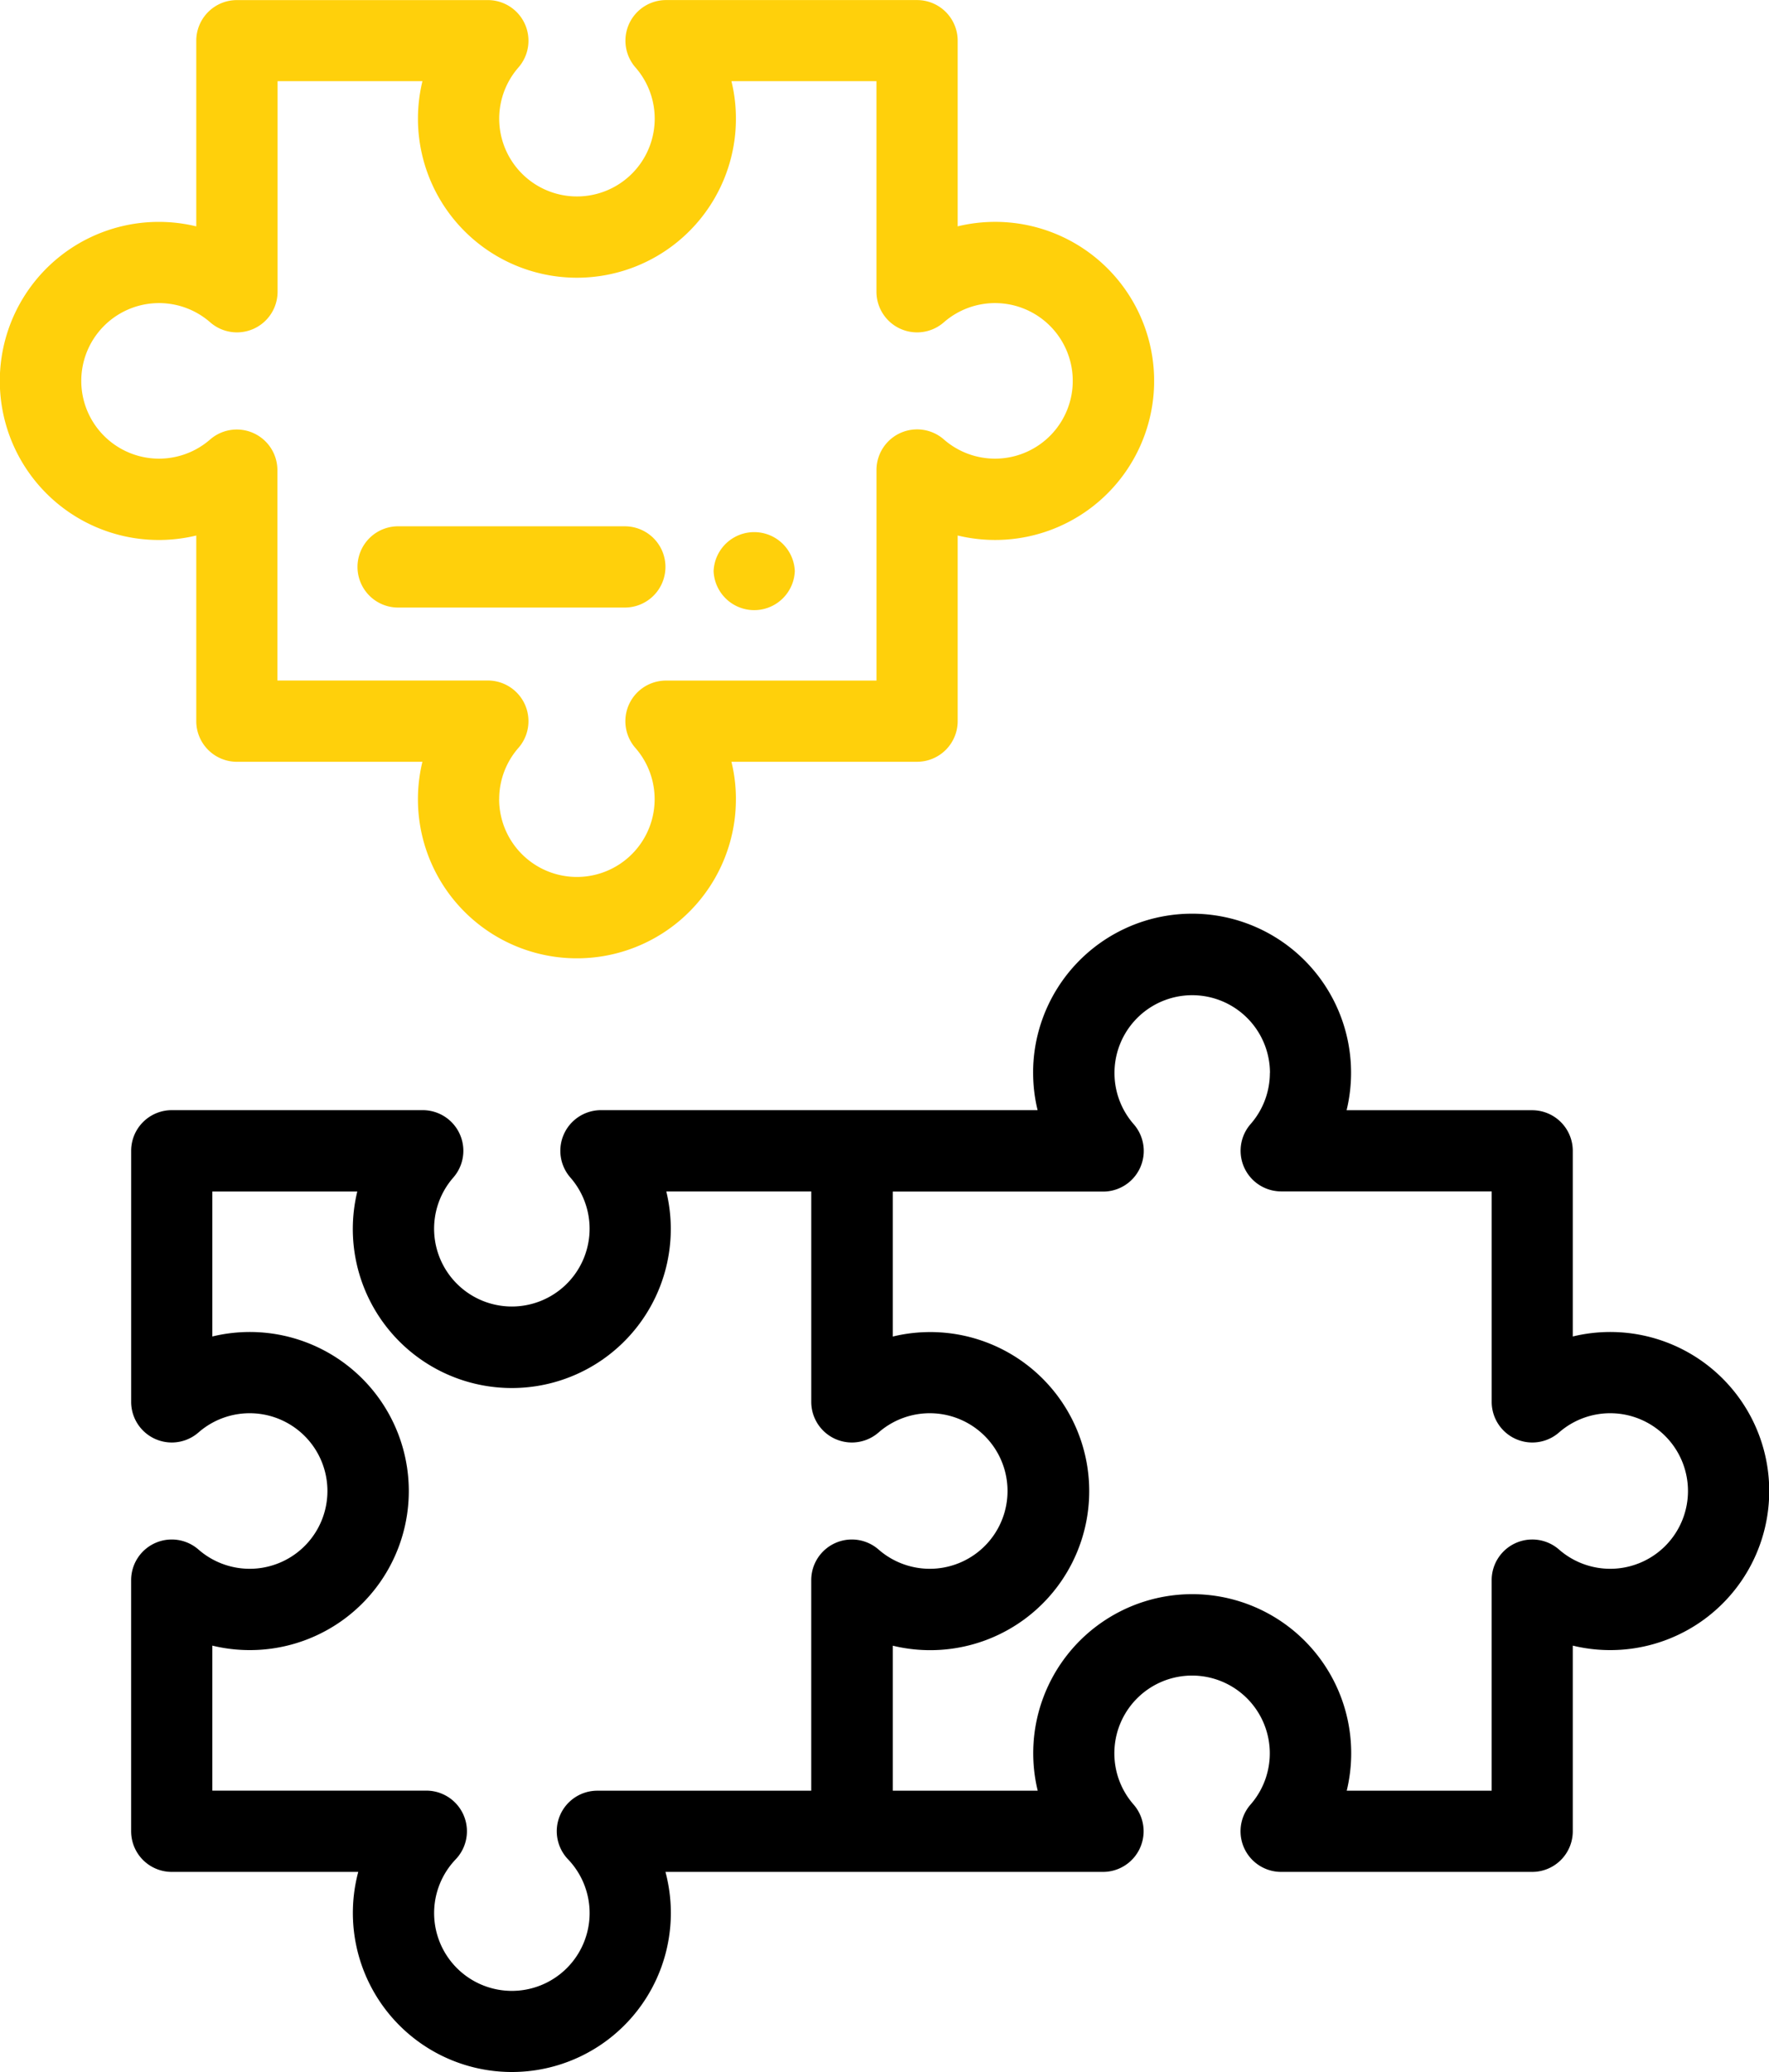 <svg xmlns="http://www.w3.org/2000/svg" viewBox="1777.749 4729.251 79 92.498">
  <defs>
    <style>
      .cls-1 {
        fill: #ffd00b;
      }
    </style>
  </defs>
  <g id="puzzle" transform="translate(1740.393 4821.749) rotate(-90)">
    <path id="Path_162" data-name="Path 162" d="M44.606,110.054a7.089,7.089,0,0,0-1.665.2v-19.5a1.814,1.814,0,0,0-3.008-1.365,3.472,3.472,0,1,1,0-5.228A1.814,1.814,0,0,0,42.941,82.8V71.588a1.814,1.814,0,0,0-1.814-1.814H29.919a1.814,1.814,0,0,0-1.365,3.008,3.472,3.472,0,1,1-5.228,0,1.814,1.814,0,0,0-1.364-3.009H10.751a1.814,1.814,0,0,0-1.814,1.814v8.329a7.1,7.1,0,1,0,0,13.719v19.54a1.814,1.814,0,0,0,3.009,1.364,3.471,3.471,0,1,1,0,5.227,1.814,1.814,0,0,0-3.009,1.364v11.21a1.814,1.814,0,0,0,1.814,1.814h8.287a7.1,7.1,0,1,0,13.8,0h8.286a1.814,1.814,0,0,0,1.814-1.814v-8.287a7.1,7.1,0,1,0,1.665-14ZM11.464,88.927a1.814,1.814,0,0,0-1.966.358,3.472,3.472,0,1,1,0-5.018,1.814,1.814,0,0,0,3.067-1.311V73.4h6.473a7.1,7.1,0,1,0,13.8,0h6.472v6.473a7.1,7.1,0,1,0,0,13.8v6.473H29.919a1.814,1.814,0,0,0-1.365,3.008,3.472,3.472,0,1,1-5.228,0,1.814,1.814,0,0,0-1.364-3.009h-9.4V90.595A1.813,1.813,0,0,0,11.464,88.927Zm33.142,31.7a3.468,3.468,0,0,1-2.284-.859,1.814,1.814,0,0,0-3.008,1.365v9.4H29.919a1.814,1.814,0,0,0-1.366,3.007,3.472,3.472,0,1,1-5.226,0,1.814,1.814,0,0,0-1.365-3.008h-9.4v-6.473a7.1,7.1,0,1,0,0-13.8v-6.473h6.473a7.1,7.1,0,1,0,13.8,0h6.471v9.395a1.814,1.814,0,0,0,3.007,1.366,3.472,3.472,0,1,1,2.285,6.084Z" transform="translate(0 -26.561)"/>
    <path id="Path_163" data-name="Path 163" class="cls-1" d="M310.933,56.023a7.091,7.091,0,0,0-1.663.2V47.934a1.814,1.814,0,0,0-1.814-1.814h-8.287a7.1,7.1,0,1,0-13.8,0h-8.287a1.814,1.814,0,0,0-1.814,1.814v11.21a1.814,1.814,0,0,0,3.008,1.365,3.472,3.472,0,1,1,0,5.226,1.814,1.814,0,0,0-3.007,1.366V78.309a1.814,1.814,0,0,0,1.814,1.814h8.287a7.1,7.1,0,1,0,13.8,0h8.287a1.814,1.814,0,0,0,1.814-1.814V70.024a7.1,7.1,0,1,0,1.663-14Zm0,10.572a3.465,3.465,0,0,1-2.282-.859,1.814,1.814,0,0,0-3.008,1.365V76.5h-9.4A1.814,1.814,0,0,0,294.88,79.5a3.472,3.472,0,1,1-5.226,0,1.814,1.814,0,0,0-1.365-3.008h-9.4V70.023a7.1,7.1,0,1,0,0-13.8V49.747h9.4a1.814,1.814,0,0,0,1.365-3.008,3.472,3.472,0,1,1,5.226,0,1.814,1.814,0,0,0,1.366,3.007h9.4v9.4a1.814,1.814,0,0,0,3.01,1.364,3.472,3.472,0,1,1,2.281,6.087Z" transform="translate(367.763 126.244) rotate(180)"/>
    <path id="Path_164" data-name="Path 164" class="cls-1" d="M407.4,157.7a1.814,1.814,0,0,0-1.814,1.814v10.082a1.814,1.814,0,1,0,3.627,0V159.509A1.814,1.814,0,0,0,407.4,157.7Z" transform="translate(474.59 224.774) rotate(180)"/>
    <path id="Path_165" data-name="Path 165" class="cls-1" d="M407.678,125.738a1.815,1.815,0,0,0,0,3.627A1.815,1.815,0,0,0,407.678,125.738Z" transform="translate(474.681 198.589) rotate(180)"/>
  </g>
</svg>
